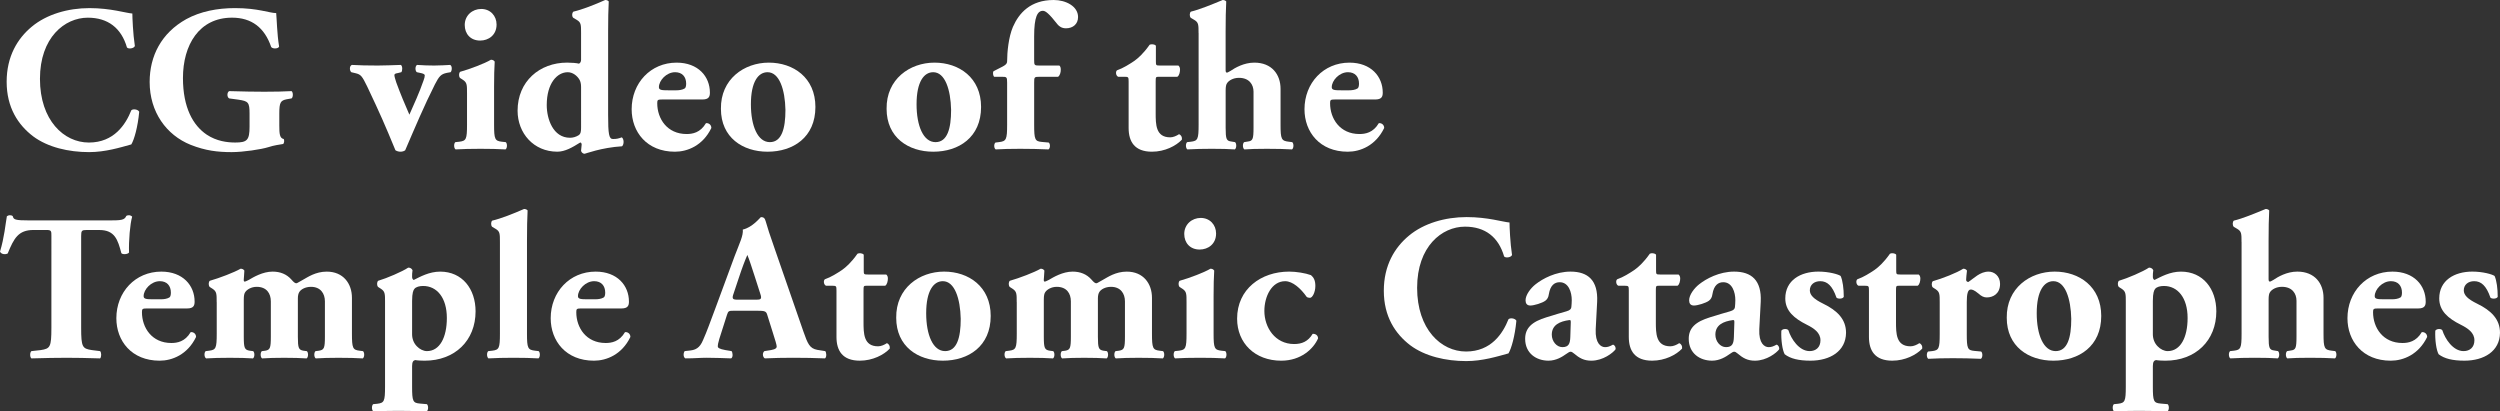 <?xml version="1.0" encoding="utf-8"?>
<!-- Generator: Adobe Illustrator 22.1.0, SVG Export Plug-In . SVG Version: 6.00 Build 0)  -->
<svg version="1.1" id="レイヤー_1" xmlns="http://www.w3.org/2000/svg" xmlns:xlink="http://www.w3.org/1999/xlink" x="0px"
	 y="0px" viewBox="0 0 263.779 43.413" style="enable-background:new 0 0 263.779 43.413;" xml:space="preserve">
<rect x="0" y="0" width="263.779" height="43.413" fill="#333333" stroke="none"/>
<style type="text/css">
	.st0{fill:#FFFFFF;}
</style>
<g>
	<path class="st0" d="M13.965,1.427c0,0.396,0.065,2.152,0.264,3.426c-0.088,0.264-0.681,0.351-0.835,0.153
		c-0.593-2.042-1.998-3.14-4.128-3.14c-2.437,0-5.05,2.086-5.05,6.455c0,4.37,2.525,6.719,5.16,6.719
		c2.656,0,3.886-1.91,4.479-3.403c0.175-0.175,0.702-0.109,0.834,0.154c-0.153,1.625-0.527,2.942-0.834,3.447
		c-1.187,0.329-2.745,0.812-4.458,0.812c-2.151,0-4.348-0.505-5.906-1.669c-1.581-1.208-2.789-3.03-2.789-5.753
		c0-2.679,1.143-4.567,2.657-5.818c1.559-1.296,3.799-1.954,6.082-1.954C11.682,0.856,13.306,1.383,13.965,1.427z"/>
	<path class="st0" d="M29.469,13.218c0,0.923,0.044,1.361,0.461,1.449c0.088,0.088,0.066,0.461-0.065,0.527
		c-0.373,0.065-0.944,0.132-1.537,0.329c-0.769,0.241-2.657,0.527-3.887,0.527c-1.493,0-2.767-0.154-4.325-0.769
		c-2.569-1.032-4.326-3.47-4.326-6.631c0-2.745,1.23-5.16,3.865-6.632c1.493-0.812,3.271-1.163,5.138-1.163
		c2.438,0,3.645,0.526,4.348,0.526c0.065,0.659,0.088,2.196,0.308,3.535c-0.088,0.241-0.681,0.264-0.835,0.044
		c-0.702-2.063-2.086-3.096-4.128-3.096c-3.491,0-5.182,2.898-5.182,6.367c0,3.141,1.076,5.007,2.503,5.973
		c1.054,0.703,2.196,0.834,3.008,0.834c1.252,0,1.516-0.241,1.516-1.668v-1.384c0-1.186-0.132-1.317-1.186-1.471l-0.967-0.132
		c-0.241-0.132-0.241-0.637,0-0.769c1.56,0.044,2.636,0.065,3.711,0.065c1.055,0,2.13-0.021,2.877-0.065
		c0.176,0.132,0.176,0.637,0,0.769l-0.505,0.088c-0.659,0.132-0.791,0.329-0.791,1.515V13.218z"/>
	<path class="st0" d="M37.068,7.619c-0.198-0.154-0.22-0.681,0.065-0.769c0.812,0.044,1.559,0.065,2.723,0.065
		c0.812,0,1.625-0.044,2.438-0.065c0.197,0.109,0.176,0.658,0.044,0.769l-0.352,0.088c-0.264,0.044-0.373,0.088-0.373,0.22
		c0,0.131,0.088,0.438,0.197,0.768c0.439,1.208,0.923,2.35,1.384,3.404c0.482-1.099,1.031-2.262,1.493-3.602
		c0.088-0.22,0.132-0.417,0.132-0.549c0-0.109-0.154-0.197-0.527-0.264l-0.308-0.065c-0.197-0.132-0.197-0.659,0.022-0.769
		c0.702,0.044,1.163,0.065,1.8,0.065c0.703,0,1.208-0.044,1.691-0.065c0.241,0.109,0.197,0.637,0.044,0.769l-0.374,0.065
		c-0.658,0.132-0.834,0.373-1.273,1.208c-1.142,2.262-2.13,4.611-3.14,6.96c-0.109,0.088-0.285,0.154-0.505,0.154
		c-0.197,0-0.396-0.066-0.527-0.154c-1.142-2.767-1.603-3.82-2.986-6.74c-0.526-1.076-0.658-1.252-1.207-1.384L37.068,7.619z"/>
	<path class="st0" d="M52.131,13.152c0,1.537,0.088,1.713,0.812,1.801l0.417,0.044c0.176,0.131,0.176,0.637-0.022,0.768
		c-0.769-0.044-1.625-0.065-2.635-0.065c-0.988,0-1.91,0.021-2.635,0.065c-0.197-0.131-0.197-0.637-0.021-0.768l0.417-0.044
		c0.725-0.088,0.812-0.264,0.812-1.801V9.837c0-0.879,0-1.12-0.418-1.405l-0.307-0.198c-0.154-0.132-0.154-0.526,0-0.658
		c1.031-0.286,2.591-0.879,3.249-1.273c0.176,0,0.308,0.065,0.396,0.197c-0.044,0.659-0.065,1.625-0.065,2.613V13.152z
		 M52.394,2.591c0,1.12-0.855,1.69-1.734,1.69c-1.01,0-1.625-0.702-1.625-1.646c0-1.01,0.812-1.69,1.735-1.69
		C51.735,0.944,52.394,1.668,52.394,2.591z"/>
	<path class="st0" d="M64.164,12.099c0,2.063,0.088,2.568,0.505,2.568c0.396,0,0.57-0.044,0.944-0.176
		c0.241,0.198,0.241,0.747,0.021,0.944c-2.174,0.132-3.887,0.791-3.952,0.791c-0.153,0-0.329-0.132-0.373-0.308l0.065-0.681
		c-0.021-0.176-0.109-0.241-0.197-0.176c-0.769,0.483-1.56,0.944-2.371,0.944c-2.504,0-4.194-1.954-4.194-4.326
		c0-3.096,2.327-5.072,5.226-5.072c0.483,0,1.011,0.044,1.252,0.11c0.153-0.066,0.22-0.241,0.22-0.417V3.491
		c0-0.879,0-1.12-0.439-1.384l-0.373-0.22c-0.176-0.132-0.154-0.526,0-0.658C61.441,1.01,62.78,0.482,63.856,0
		c0.153,0,0.285,0.044,0.373,0.153c-0.044,0.9-0.065,1.822-0.065,3.206V12.099z M61.31,9.178c0-0.352-0.066-0.57-0.154-0.746
		c-0.263-0.462-0.746-0.812-1.251-0.812c-1.12,0-2.218,1.163-2.218,3.469c0,1.449,0.658,3.447,2.459,3.447
		c0.308,0,0.615-0.088,0.9-0.263c0.241-0.154,0.264-0.439,0.264-0.835V9.178z"/>
	<path class="st0" d="M69.896,10.495c-0.505,0-0.549,0.044-0.549,0.396c0,1.646,1.054,3.25,3.096,3.25
		c0.615,0,1.449-0.132,2.042-1.143c0.242-0.044,0.571,0.132,0.571,0.506c-0.9,1.866-2.525,2.503-3.843,2.503
		c-2.964,0-4.566-2.086-4.566-4.479c0-2.767,1.998-4.919,4.742-4.919c2.283,0,3.514,1.472,3.514,3.162
		c0,0.417-0.11,0.725-0.791,0.725H69.896z M71.345,9.529c0.308,0,0.659-0.044,0.9-0.197c0.109-0.066,0.153-0.286,0.153-0.506
		c0-0.725-0.417-1.207-1.163-1.207c-0.923,0-1.713,0.878-1.713,1.581c0,0.307,0.308,0.329,1.01,0.329H71.345z"/>
	<path class="st0" d="M76.066,11.483c-0.044-3.14,2.459-4.875,5.05-4.875c2.592,0,4.919,1.581,4.919,4.678
		c0,3.205-2.35,4.721-5.05,4.721C78.372,16.007,76.066,14.514,76.066,11.483z M79.229,11c0,2.306,0.725,3.997,1.998,3.997
		c1.251,0,1.646-1.428,1.646-3.404c-0.044-2.13-0.637-3.974-1.888-3.974C80.019,7.619,79.229,8.607,79.229,11z"/>
	<path class="st0" d="M93.546,11.483c-0.044-3.14,2.459-4.875,5.05-4.875c2.592,0,4.919,1.581,4.919,4.678
		c0,3.205-2.35,4.721-5.05,4.721C95.852,16.007,93.546,14.514,93.546,11.483z M96.708,11c0,2.306,0.725,3.997,1.998,3.997
		c1.251,0,1.646-1.428,1.646-3.404c-0.044-2.13-0.637-3.974-1.888-3.974C97.498,7.619,96.708,8.607,96.708,11z"/>
	<path class="st0" d="M109.686,8.102c-0.549,0-0.57,0.022-0.57,0.615v4.436c0,1.581,0.088,1.757,0.812,1.822l0.725,0.065
		c0.175,0.132,0.175,0.594-0.022,0.725c-1.032-0.044-1.954-0.065-2.986-0.065c-0.988,0-1.91,0.021-2.591,0.065
		c-0.197-0.131-0.197-0.593-0.021-0.725l0.351-0.043c0.791-0.088,0.879-0.264,0.879-1.845V8.717c0-0.593-0.044-0.615-0.549-0.615
		h-0.812c-0.132-0.088-0.176-0.482-0.066-0.593l0.944-0.482c0.285-0.154,0.483-0.286,0.483-0.571c0-0.944,0.153-2.547,0.614-3.623
		C107.512,1.383,108.72,0,111.179,0c1.273,0,2.569,0.658,2.569,1.8c0,0.725-0.527,1.187-1.273,1.187
		c-0.461,0-0.725-0.22-0.879-0.396c-0.943-1.208-1.295-1.449-1.559-1.449c-0.571,0-0.922,0.637-0.922,2.679v2.481
		c0,0.593,0.021,0.614,0.57,0.614h2.086c0.11,0.066,0.154,0.242,0.154,0.439c0,0.285-0.088,0.614-0.286,0.746H109.686z"/>
	<path class="st0" d="M122.245,8.102c-0.285,0-0.308,0.022-0.308,0.506V11.9c0,1.229,0,2.591,1.537,2.591
		c0.308,0,0.659-0.153,0.923-0.329c0.219,0.066,0.351,0.308,0.307,0.571c-0.614,0.658-1.8,1.273-3.161,1.273
		c-1.823,0-2.46-1.054-2.46-2.503V8.607c0-0.462-0.021-0.506-0.417-0.506h-0.681c-0.241-0.088-0.308-0.526-0.132-0.681
		c0.681-0.241,1.296-0.637,1.822-0.987c0.396-0.286,0.944-0.747,1.625-1.713c0.154-0.088,0.549-0.066,0.659,0.109v1.647
		c0,0.417,0.021,0.438,0.417,0.438h1.954c0.109,0.088,0.176,0.22,0.176,0.417c0,0.242-0.066,0.637-0.285,0.769H122.245z"/>
	<path class="st0" d="M126.462,3.491c0-0.879,0-1.12-0.439-1.384l-0.373-0.22c-0.154-0.132-0.154-0.526,0-0.658
		c0.922-0.22,2.195-0.747,3.359-1.229c0.132,0,0.285,0.044,0.373,0.153c-0.044,0.9-0.065,1.822-0.065,3.206v4.04
		c0,0.197,0.044,0.264,0.153,0.264c0.022,0,0.132-0.044,0.352-0.176c0.483-0.329,1.427-0.879,2.525-0.879
		c1.844,0,2.767,1.252,2.767,2.768v3.776c0,1.537,0.088,1.713,0.878,1.801l0.352,0.044c0.176,0.131,0.176,0.637-0.022,0.768
		c-0.681-0.044-1.603-0.065-2.656-0.065c-0.944,0-1.889,0.021-2.372,0.065c-0.197-0.131-0.197-0.637-0.021-0.768l0.396-0.066
		c0.505-0.065,0.593-0.241,0.593-1.449V9.683c0-0.769-0.462-1.471-1.537-1.471c-0.615,0-1.055,0.285-1.229,0.526
		c-0.132,0.154-0.176,0.418-0.176,0.812v3.931c0,1.208,0.088,1.384,0.593,1.449l0.396,0.066c0.175,0.131,0.175,0.637-0.022,0.768
		c-0.681-0.044-1.383-0.065-2.438-0.065c-0.9,0-1.822,0.021-2.568,0.065c-0.198-0.131-0.198-0.637-0.022-0.768l0.396-0.044
		c0.725-0.088,0.812-0.264,0.812-1.801V3.491z"/>
	<path class="st0" d="M140.889,10.495c-0.505,0-0.549,0.044-0.549,0.396c0,1.646,1.054,3.25,3.096,3.25
		c0.615,0,1.449-0.132,2.042-1.143c0.242-0.044,0.571,0.132,0.571,0.506c-0.9,1.866-2.525,2.503-3.843,2.503
		c-2.964,0-4.567-2.086-4.567-4.479c0-2.767,1.999-4.919,4.743-4.919c2.284,0,3.514,1.472,3.514,3.162
		c0,0.417-0.11,0.725-0.791,0.725H140.889z M142.338,9.529c0.308,0,0.659-0.044,0.9-0.197c0.109-0.066,0.153-0.286,0.153-0.506
		c0-0.725-0.417-1.207-1.163-1.207c-0.923,0-1.713,0.878-1.713,1.581c0,0.307,0.308,0.329,1.01,0.329H142.338z"/>
	<path class="st0" d="M5.424,24.903c0-0.527,0-0.637-0.527-0.637H3.535c-1.604,0-2.064,0.878-2.723,2.48
		C0.549,26.879,0.132,26.835,0,26.55c0.461-1.515,0.57-2.876,0.725-3.732c0.088-0.066,0.197-0.11,0.308-0.11
		c0.109,0,0.219,0.022,0.307,0.088c0.11,0.373,0.176,0.461,1.845,0.461h8.168c1.449,0,1.779-0.021,1.977-0.482
		c0.088-0.044,0.153-0.066,0.285-0.066s0.285,0.088,0.329,0.154c-0.219,0.746-0.373,2.524-0.329,3.776
		c-0.109,0.197-0.702,0.241-0.812,0.065c-0.373-1.405-0.681-2.437-2.327-2.437H9.156c-0.527,0-0.593,0.065-0.593,0.637v9.683
		c0,2.042,0.132,2.196,1.119,2.35l0.879,0.11c0.153,0.131,0.153,0.637,0,0.768c-1.428-0.044-2.525-0.065-3.514-0.065
		c-1.054,0-2.195,0.021-3.732,0.065c-0.176-0.131-0.176-0.637,0-0.768l0.988-0.11c0.988-0.153,1.12-0.308,1.12-2.35V24.903z"/>
	<path class="st0" d="M15.527,32.544c-0.505,0-0.549,0.044-0.549,0.396c0,1.646,1.054,3.25,3.096,3.25
		c0.615,0,1.449-0.132,2.042-1.143c0.242-0.044,0.571,0.132,0.571,0.506c-0.9,1.866-2.525,2.503-3.843,2.503
		c-2.964,0-4.567-2.086-4.567-4.479c0-2.767,1.999-4.919,4.743-4.919c2.284,0,3.514,1.472,3.514,3.162
		c0,0.417-0.11,0.725-0.791,0.725H15.527z M16.977,31.578c0.308,0,0.659-0.044,0.9-0.197c0.109-0.066,0.153-0.286,0.153-0.506
		c0-0.725-0.417-1.207-1.163-1.207c-0.923,0-1.713,0.878-1.713,1.581c0,0.307,0.308,0.329,1.01,0.329H16.977z"/>
	<path class="st0" d="M22.862,31.886c0-0.879,0-1.12-0.418-1.405l-0.307-0.198c-0.154-0.132-0.154-0.526,0-0.658
		c1.01-0.286,2.568-0.879,3.249-1.273c0.176,0,0.308,0.065,0.396,0.197c0,0.308-0.065,0.834-0.065,0.988
		c0,0.132,0.044,0.176,0.109,0.176c0.066,0,0.285-0.11,0.417-0.176c0.483-0.285,1.472-0.879,2.525-0.879
		c0.79,0,1.471,0.264,1.977,0.835c0.263,0.308,0.395,0.396,0.526,0.396c0.088,0,0.285-0.154,0.703-0.374
		c0.482-0.263,1.317-0.856,2.503-0.856c1.734,0,2.657,1.252,2.657,2.768v3.776c0,1.537,0.087,1.713,0.812,1.801l0.352,0.044
		c0.176,0.131,0.176,0.637-0.021,0.768c-0.681-0.044-1.516-0.065-2.569-0.065c-0.878,0-1.801,0.021-2.394,0.065
		c-0.197-0.131-0.197-0.637-0.021-0.768l0.352-0.044c0.549-0.088,0.637-0.264,0.637-1.472v-3.732c0-0.835-0.462-1.537-1.472-1.537
		c-0.614,0-1.076,0.285-1.229,0.549c-0.088,0.132-0.153,0.352-0.153,0.658v4.062c0,1.208,0.088,1.384,0.593,1.472l0.351,0.044
		c0.176,0.131,0.176,0.637-0.021,0.768c-0.681-0.044-1.384-0.065-2.371-0.065c-0.879,0-1.757,0.021-2.328,0.065
		c-0.197-0.131-0.197-0.637-0.021-0.768l0.352-0.044c0.505-0.088,0.593-0.264,0.593-1.472v-3.732c0-0.835-0.439-1.537-1.493-1.537
		c-0.571,0-1.011,0.285-1.186,0.526c-0.132,0.154-0.176,0.418-0.176,0.812v3.931c0,1.208,0.088,1.384,0.637,1.472l0.351,0.044
		c0.176,0.131,0.176,0.637-0.021,0.768c-0.681-0.044-1.384-0.065-2.438-0.065c-0.988,0-1.844,0.021-2.503,0.065
		c-0.22-0.131-0.22-0.637-0.044-0.768l0.352-0.044c0.725-0.088,0.812-0.264,0.812-1.801V31.886z"/>
	<path class="st0" d="M40.627,31.886c0-0.879,0-1.12-0.417-1.405l-0.308-0.198c-0.153-0.132-0.153-0.526,0-0.658
		c0.9-0.264,2.547-0.967,3.162-1.384c0.153-0.021,0.373,0.066,0.461,0.264c-0.044,0.264-0.044,0.505-0.044,0.725
		c0,0.153,0.088,0.285,0.176,0.308c0.659-0.329,1.625-0.879,2.789-0.879c2.327,0,3.732,1.823,3.732,4.194
		c0,3.074-2.174,5.204-5.38,5.204c-0.307,0-0.79-0.022-0.987-0.066c-0.198,0.044-0.33,0.176-0.33,0.637V40.8
		c0,1.537,0.088,1.713,0.812,1.779l0.747,0.065c0.176,0.132,0.176,0.637-0.022,0.769c-1.098-0.044-1.976-0.065-3.008-0.065
		c-0.966,0-1.822,0.021-2.613,0.065c-0.197-0.132-0.197-0.637-0.021-0.769l0.438-0.044c0.725-0.088,0.812-0.264,0.812-1.801V31.886z
		 M43.481,35.267c0,0.483,0.176,0.944,0.505,1.273c0.286,0.308,0.703,0.506,1.055,0.506c1.361,0,2.107-1.449,2.107-3.492
		c0-2.151-1.054-3.381-2.503-3.381c-0.373,0-0.747,0.088-0.922,0.308c-0.11,0.132-0.242,0.417-0.242,1.273V35.267z"/>
	<path class="st0" d="M52.748,25.54c0-0.879,0-1.12-0.439-1.384l-0.373-0.22c-0.154-0.132-0.154-0.526,0-0.658
		c0.944-0.22,2.262-0.747,3.359-1.229c0.132,0,0.285,0.044,0.373,0.153c-0.044,0.9-0.065,1.822-0.065,3.206v9.793
		c0,1.537,0.088,1.713,0.856,1.801l0.373,0.044c0.176,0.131,0.176,0.637-0.022,0.768c-0.725-0.044-1.646-0.065-2.635-0.065
		c-0.944,0-1.866,0.021-2.635,0.065c-0.197-0.131-0.197-0.637-0.021-0.768l0.417-0.044c0.725-0.088,0.812-0.264,0.812-1.801V25.54z"
		/>
	<path class="st0" d="M61.354,32.544c-0.505,0-0.549,0.044-0.549,0.396c0,1.646,1.054,3.25,3.096,3.25
		c0.615,0,1.449-0.132,2.042-1.143c0.242-0.044,0.571,0.132,0.571,0.506c-0.9,1.866-2.525,2.503-3.843,2.503
		c-2.964,0-4.566-2.086-4.566-4.479c0-2.767,1.998-4.919,4.742-4.919c2.283,0,3.514,1.472,3.514,3.162
		c0,0.417-0.11,0.725-0.791,0.725H61.354z M62.804,31.578c0.308,0,0.659-0.044,0.9-0.197c0.109-0.066,0.153-0.286,0.153-0.506
		c0-0.725-0.417-1.207-1.163-1.207c-0.923,0-1.713,0.878-1.713,1.581c0,0.307,0.308,0.329,1.01,0.329H62.804z"/>
	<path class="st0" d="M77.429,32.786c-0.527,0-0.593,0.021-0.725,0.438l-0.812,2.547c-0.132,0.439-0.154,0.615-0.154,0.791
		c0,0.132,0.176,0.264,0.791,0.373l0.658,0.11c0.132,0.153,0.176,0.658-0.044,0.768c-0.769-0.044-1.646-0.044-2.568-0.065
		c-0.747,0-1.252,0.065-2.262,0.065c-0.242-0.131-0.22-0.593-0.066-0.768l0.593-0.066c0.527-0.065,0.988-0.241,1.34-1.098
		c0.396-0.879,0.769-1.933,1.361-3.514l1.977-5.357c0.526-1.383,0.922-2.151,0.856-2.788c1.054-0.242,1.866-1.317,1.91-1.317
		c0.285,0,0.417,0.109,0.505,0.438c0.176,0.637,0.438,1.449,0.988,3.009l2.985,8.606c0.462,1.318,0.659,1.801,1.472,1.955
		l0.834,0.132c0.132,0.109,0.176,0.637-0.021,0.768c-1.054-0.044-2.24-0.065-3.382-0.065c-1.098,0-1.954,0.021-2.964,0.065
		c-0.241-0.131-0.285-0.593-0.044-0.768l0.702-0.11c0.506-0.088,0.593-0.241,0.593-0.373c0-0.154-0.153-0.681-0.417-1.493
		l-0.593-1.889c-0.109-0.352-0.285-0.395-1.054-0.395H77.429z M79.778,31.622c0.505,0,0.637-0.066,0.438-0.637l-0.57-1.778
		c-0.308-0.944-0.593-1.845-0.791-2.306c-0.22,0.482-0.57,1.405-0.9,2.415l-0.549,1.646c-0.22,0.593-0.088,0.659,0.461,0.659H79.778
		z"/>
	<path class="st0" d="M91.42,30.15c-0.285,0-0.308,0.022-0.308,0.506v3.293c0,1.229,0,2.591,1.537,2.591
		c0.308,0,0.659-0.153,0.923-0.329c0.219,0.066,0.351,0.308,0.307,0.571c-0.614,0.658-1.8,1.273-3.161,1.273
		c-1.823,0-2.46-1.054-2.46-2.503v-4.896c0-0.462-0.021-0.506-0.417-0.506H87.16c-0.241-0.088-0.308-0.526-0.132-0.681
		c0.681-0.241,1.296-0.637,1.822-0.987c0.396-0.286,0.944-0.747,1.625-1.713c0.154-0.088,0.549-0.066,0.659,0.109v1.647
		c0,0.417,0.021,0.438,0.417,0.438h1.954c0.109,0.088,0.176,0.22,0.176,0.417c0,0.242-0.066,0.637-0.285,0.769H91.42z"/>
	<path class="st0" d="M94.561,33.532c-0.044-3.14,2.459-4.875,5.05-4.875c2.592,0,4.919,1.581,4.919,4.678
		c0,3.205-2.35,4.721-5.05,4.721C96.866,38.056,94.561,36.562,94.561,33.532z M97.723,33.049c0,2.306,0.725,3.997,1.998,3.997
		c1.251,0,1.646-1.428,1.646-3.404c-0.044-2.13-0.637-3.974-1.888-3.974C98.513,29.668,97.723,30.656,97.723,33.049z"/>
	<path class="st0" d="M107.275,31.886c0-0.879,0-1.12-0.418-1.405l-0.307-0.198c-0.154-0.132-0.154-0.526,0-0.658
		c1.01-0.286,2.568-0.879,3.249-1.273c0.176,0,0.308,0.065,0.396,0.197c0,0.308-0.065,0.834-0.065,0.988
		c0,0.132,0.044,0.176,0.109,0.176c0.066,0,0.285-0.11,0.417-0.176c0.483-0.285,1.472-0.879,2.525-0.879
		c0.79,0,1.471,0.264,1.977,0.835c0.263,0.308,0.395,0.396,0.526,0.396c0.088,0,0.286-0.154,0.703-0.374
		c0.482-0.263,1.317-0.856,2.503-0.856c1.734,0,2.657,1.252,2.657,2.768v3.776c0,1.537,0.087,1.713,0.812,1.801l0.352,0.044
		c0.176,0.131,0.176,0.637-0.021,0.768c-0.681-0.044-1.516-0.065-2.569-0.065c-0.878,0-1.801,0.021-2.394,0.065
		c-0.197-0.131-0.197-0.637-0.021-0.768l0.352-0.044c0.549-0.088,0.637-0.264,0.637-1.472v-3.732c0-0.835-0.462-1.537-1.472-1.537
		c-0.614,0-1.076,0.285-1.229,0.549c-0.088,0.132-0.153,0.352-0.153,0.658v4.062c0,1.208,0.088,1.384,0.593,1.472l0.351,0.044
		c0.176,0.131,0.176,0.637-0.021,0.768c-0.681-0.044-1.384-0.065-2.371-0.065c-0.879,0-1.757,0.021-2.328,0.065
		c-0.197-0.131-0.197-0.637-0.021-0.768l0.352-0.044c0.505-0.088,0.593-0.264,0.593-1.472v-3.732c0-0.835-0.439-1.537-1.493-1.537
		c-0.571,0-1.011,0.285-1.186,0.526c-0.132,0.154-0.176,0.418-0.176,0.812v3.931c0,1.208,0.088,1.384,0.637,1.472l0.351,0.044
		c0.176,0.131,0.176,0.637-0.021,0.768c-0.681-0.044-1.384-0.065-2.438-0.065c-0.988,0-1.844,0.021-2.503,0.065
		c-0.22-0.131-0.22-0.637-0.044-0.768l0.352-0.044c0.725-0.088,0.812-0.264,0.812-1.801V31.886z"/>
	<path class="st0" d="M128.048,35.201c0,1.537,0.088,1.713,0.812,1.801l0.417,0.044c0.176,0.131,0.176,0.637-0.022,0.768
		c-0.769-0.044-1.625-0.065-2.635-0.065c-0.988,0-1.91,0.021-2.635,0.065c-0.197-0.131-0.197-0.637-0.021-0.768l0.417-0.044
		c0.725-0.088,0.812-0.264,0.812-1.801v-3.315c0-0.879,0-1.12-0.418-1.405l-0.307-0.198c-0.154-0.132-0.154-0.526,0-0.658
		c1.031-0.286,2.591-0.879,3.249-1.273c0.176,0,0.308,0.065,0.396,0.197c-0.044,0.659-0.065,1.625-0.065,2.613V35.201z
		 M128.311,24.64c0,1.12-0.855,1.69-1.734,1.69c-1.01,0-1.625-0.702-1.625-1.646c0-1.01,0.812-1.69,1.735-1.69
		C127.652,22.993,128.311,23.717,128.311,24.64z"/>
	<path class="st0" d="M138.324,29.031c0.285,0.241,0.461,0.549,0.461,1.142c0,0.658-0.308,1.252-0.57,1.252
		c-0.11,0-0.308-0.044-0.352-0.11c-0.615-0.878-1.472-1.646-2.262-1.646c-1.428,0-2.196,1.625-2.196,3.14
		c0,1.734,1.12,3.491,3.141,3.491c0.812,0,1.471-0.264,1.954-1.076c0.264-0.021,0.57,0.132,0.57,0.483
		c-0.482,1.098-1.8,2.35-3.886,2.35c-2.767,0-4.655-1.845-4.655-4.436c0-3.118,2.525-4.963,5.489-4.963
		C136.766,28.657,137.731,28.812,138.324,29.031z"/>
	<path class="st0" d="M159.272,23.476c0,0.396,0.065,2.152,0.264,3.426c-0.088,0.264-0.681,0.351-0.835,0.153
		c-0.593-2.042-1.998-3.14-4.128-3.14c-2.437,0-5.05,2.086-5.05,6.455c0,4.37,2.525,6.719,5.16,6.719
		c2.656,0,3.886-1.91,4.479-3.403c0.175-0.175,0.702-0.109,0.834,0.154c-0.153,1.625-0.527,2.942-0.834,3.447
		c-1.187,0.329-2.745,0.812-4.458,0.812c-2.151,0-4.348-0.505-5.906-1.669c-1.581-1.208-2.789-3.03-2.789-5.753
		c0-2.679,1.143-4.567,2.657-5.818c1.559-1.296,3.799-1.954,6.082-1.954C156.989,22.905,158.613,23.432,159.272,23.476z"/>
	<path class="st0" d="M168.365,34.74c-0.066,1.493,0.549,1.888,0.988,1.888c0.263,0,0.482-0.065,0.834-0.264
		c0.197,0.044,0.329,0.308,0.264,0.506c-0.264,0.351-1.296,1.186-2.547,1.186c-0.769,0-1.252-0.264-1.845-0.769
		c-0.154-0.132-0.241-0.176-0.352-0.176c-0.109,0-0.241,0.088-0.461,0.241c-0.396,0.286-1.054,0.703-1.866,0.703
		c-1.273,0-2.459-0.769-2.459-2.306c0-1.12,0.681-1.801,2.283-2.283c0.834-0.264,1.449-0.439,2.063-0.615
		c0.396-0.109,0.506-0.264,0.527-0.439c0.022-0.241,0.044-0.482,0.044-0.746c0-0.835-0.329-1.889-1.273-1.889
		c-0.527,0-0.988,0.308-1.142,1.252c-0.044,0.352-0.176,0.549-0.374,0.702c-0.329,0.242-1.186,0.505-1.58,0.505
		c-0.374,0-0.506-0.241-0.506-0.549c0-0.57,0.527-1.273,1.055-1.69c0.746-0.593,2.13-1.34,3.688-1.34
		c1.845,0,2.921,0.923,2.811,3.185L168.365,34.74z M165.73,34.169c0.021-0.352,0-0.417-0.154-0.396
		c-0.988,0.132-1.844,0.505-1.844,1.537c0,0.703,0.505,1.317,1.119,1.317c0.681,0,0.812-0.395,0.835-1.075L165.73,34.169z"/>
	<path class="st0" d="M175.019,30.15c-0.285,0-0.308,0.022-0.308,0.506v3.293c0,1.229,0,2.591,1.537,2.591
		c0.308,0,0.659-0.153,0.923-0.329c0.219,0.066,0.351,0.308,0.307,0.571c-0.614,0.658-1.8,1.273-3.161,1.273
		c-1.823,0-2.46-1.054-2.46-2.503v-4.896c0-0.462-0.021-0.506-0.417-0.506h-0.681c-0.241-0.088-0.308-0.526-0.132-0.681
		c0.681-0.241,1.296-0.637,1.822-0.987c0.396-0.286,0.944-0.747,1.625-1.713c0.154-0.088,0.549-0.066,0.659,0.109v1.647
		c0,0.417,0.021,0.438,0.417,0.438h1.954c0.109,0.088,0.176,0.22,0.176,0.417c0,0.242-0.066,0.637-0.285,0.769H175.019z"/>
	<path class="st0" d="M185.625,34.74c-0.066,1.493,0.549,1.888,0.988,1.888c0.263,0,0.482-0.065,0.834-0.264
		c0.197,0.044,0.329,0.308,0.264,0.506c-0.264,0.351-1.296,1.186-2.547,1.186c-0.769,0-1.252-0.264-1.845-0.769
		c-0.154-0.132-0.241-0.176-0.352-0.176c-0.109,0-0.241,0.088-0.461,0.241c-0.396,0.286-1.054,0.703-1.866,0.703
		c-1.273,0-2.459-0.769-2.459-2.306c0-1.12,0.681-1.801,2.283-2.283c0.834-0.264,1.449-0.439,2.063-0.615
		c0.396-0.109,0.506-0.264,0.527-0.439c0.022-0.241,0.044-0.482,0.044-0.746c0-0.835-0.329-1.889-1.273-1.889
		c-0.527,0-0.988,0.308-1.142,1.252c-0.044,0.352-0.176,0.549-0.374,0.702c-0.329,0.242-1.186,0.505-1.58,0.505
		c-0.374,0-0.506-0.241-0.506-0.549c0-0.57,0.527-1.273,1.055-1.69c0.746-0.593,2.13-1.34,3.688-1.34
		c1.845,0,2.921,0.923,2.811,3.185L185.625,34.74z M182.99,34.169c0.021-0.352,0-0.417-0.154-0.396
		c-0.988,0.132-1.844,0.505-1.844,1.537c0,0.703,0.505,1.317,1.119,1.317c0.681,0,0.812-0.395,0.835-1.075L182.99,34.169z"/>
	<path class="st0" d="M188.303,37.375c-0.241-0.439-0.395-1.493-0.351-2.481c0.132-0.22,0.614-0.241,0.746-0.044
		c0.285,0.9,1.12,2.196,2.239,2.196c0.659,0,1.143-0.396,1.143-1.143c0-0.812-0.703-1.273-1.449-1.646
		c-1.317-0.659-2.262-1.449-2.262-2.767c0-1.91,1.603-2.833,3.491-2.833c1.12,0,2.107,0.286,2.35,0.462
		c0.22,0.482,0.329,1.361,0.329,2.195c-0.088,0.241-0.637,0.241-0.769,0.088c-0.439-1.273-0.988-1.734-1.713-1.734
		c-0.637,0-1.098,0.373-1.098,0.966c0,0.505,0.417,0.922,1.405,1.405c1.493,0.725,2.415,1.646,2.415,3.074
		c-0.021,1.954-1.69,2.942-3.755,2.942C189.774,38.056,188.896,37.836,188.303,37.375z"/>
	<path class="st0" d="M200.358,30.15c-0.285,0-0.308,0.022-0.308,0.506v3.293c0,1.229,0,2.591,1.537,2.591
		c0.308,0,0.659-0.153,0.923-0.329c0.219,0.066,0.351,0.308,0.307,0.571c-0.614,0.658-1.8,1.273-3.161,1.273
		c-1.823,0-2.46-1.054-2.46-2.503v-4.896c0-0.462-0.021-0.506-0.417-0.506h-0.681c-0.241-0.088-0.308-0.526-0.132-0.681
		c0.681-0.241,1.296-0.637,1.822-0.987c0.396-0.286,0.944-0.747,1.625-1.713c0.154-0.088,0.549-0.066,0.659,0.109v1.647
		c0,0.417,0.021,0.438,0.417,0.438h1.954c0.109,0.088,0.176,0.22,0.176,0.417c0,0.242-0.066,0.637-0.285,0.769H200.358z"/>
	<path class="st0" d="M204.663,31.93c0-0.879,0-1.12-0.418-1.405l-0.307-0.198c-0.154-0.132-0.154-0.526,0-0.658
		c1.01-0.286,2.524-0.879,3.205-1.317c0.176,0,0.308,0.065,0.396,0.197c-0.044,0.439-0.088,0.747-0.088,0.944
		c0,0.153,0.044,0.22,0.22,0.264c0.593-0.374,1.229-1.099,2.152-1.099c0.593,0,1.207,0.462,1.207,1.296
		c0,1.01-0.702,1.428-1.405,1.428c-0.308,0-0.57-0.132-0.856-0.396c-0.505-0.417-0.702-0.439-0.834-0.439
		c-0.308,0-0.417,0.483-0.417,1.317v3.382c0,1.537,0.088,1.713,0.812,1.778l0.702,0.065c0.176,0.132,0.176,0.638-0.021,0.769
		c-1.055-0.044-1.933-0.065-2.965-0.065c-0.9,0-1.866,0.021-2.591,0.065c-0.197-0.131-0.197-0.637-0.021-0.769l0.417-0.043
		c0.725-0.088,0.812-0.264,0.812-1.801V31.93z"/>
	<path class="st0" d="M211.736,33.532c-0.044-3.14,2.459-4.875,5.05-4.875c2.592,0,4.919,1.581,4.919,4.678
		c0,3.205-2.35,4.721-5.05,4.721C214.042,38.056,211.736,36.562,211.736,33.532z M214.898,33.049c0,2.306,0.725,3.997,1.998,3.997
		c1.251,0,1.646-1.428,1.646-3.404c-0.044-2.13-0.637-3.974-1.888-3.974C215.688,29.668,214.898,30.656,214.898,33.049z"/>
	<path class="st0" d="M224.297,31.886c0-0.879,0-1.12-0.417-1.405l-0.308-0.198c-0.153-0.132-0.153-0.526,0-0.658
		c0.9-0.264,2.547-0.967,3.162-1.384c0.153-0.021,0.373,0.066,0.461,0.264c-0.044,0.264-0.044,0.505-0.044,0.725
		c0,0.153,0.088,0.285,0.176,0.308c0.659-0.329,1.625-0.879,2.789-0.879c2.327,0,3.732,1.823,3.732,4.194
		c0,3.074-2.174,5.204-5.38,5.204c-0.307,0-0.79-0.022-0.987-0.066c-0.198,0.044-0.33,0.176-0.33,0.637V40.8
		c0,1.537,0.088,1.713,0.812,1.779l0.747,0.065c0.176,0.132,0.176,0.637-0.022,0.769c-1.098-0.044-1.976-0.065-3.008-0.065
		c-0.966,0-1.822,0.021-2.613,0.065c-0.197-0.132-0.197-0.637-0.021-0.769l0.438-0.044c0.725-0.088,0.812-0.264,0.812-1.801V31.886z
		 M227.151,35.267c0,0.483,0.176,0.944,0.505,1.273c0.286,0.308,0.703,0.506,1.055,0.506c1.361,0,2.107-1.449,2.107-3.492
		c0-2.151-1.054-3.381-2.503-3.381c-0.373,0-0.747,0.088-0.922,0.308c-0.11,0.132-0.242,0.417-0.242,1.273V35.267z"/>
	<path class="st0" d="M236.507,25.54c0-0.879,0-1.12-0.439-1.384l-0.373-0.22c-0.154-0.132-0.154-0.526,0-0.658
		c0.922-0.22,2.195-0.747,3.359-1.229c0.132,0,0.285,0.044,0.373,0.153c-0.044,0.9-0.065,1.822-0.065,3.206v4.04
		c0,0.197,0.044,0.264,0.153,0.264c0.022,0,0.132-0.044,0.352-0.176c0.483-0.329,1.427-0.879,2.525-0.879
		c1.844,0,2.767,1.252,2.767,2.768v3.776c0,1.537,0.088,1.713,0.878,1.801l0.352,0.044c0.176,0.131,0.176,0.637-0.022,0.768
		c-0.681-0.044-1.603-0.065-2.656-0.065c-0.944,0-1.889,0.021-2.372,0.065c-0.197-0.131-0.197-0.637-0.021-0.768l0.396-0.066
		c0.505-0.065,0.593-0.241,0.593-1.449v-3.799c0-0.769-0.462-1.471-1.537-1.471c-0.615,0-1.055,0.285-1.229,0.526
		c-0.132,0.154-0.176,0.418-0.176,0.812v3.931c0,1.208,0.088,1.384,0.593,1.449l0.396,0.066c0.175,0.131,0.175,0.637-0.022,0.768
		c-0.681-0.044-1.383-0.065-2.438-0.065c-0.9,0-1.822,0.021-2.568,0.065c-0.198-0.131-0.198-0.637-0.022-0.768l0.396-0.044
		c0.725-0.088,0.812-0.264,0.812-1.801V25.54z"/>
	<path class="st0" d="M250.934,32.544c-0.505,0-0.549,0.044-0.549,0.396c0,1.646,1.054,3.25,3.096,3.25
		c0.615,0,1.449-0.132,2.042-1.143c0.242-0.044,0.571,0.132,0.571,0.506c-0.9,1.866-2.525,2.503-3.843,2.503
		c-2.964,0-4.567-2.086-4.567-4.479c0-2.767,1.999-4.919,4.743-4.919c2.284,0,3.514,1.472,3.514,3.162
		c0,0.417-0.11,0.725-0.791,0.725H250.934z M252.383,31.578c0.308,0,0.659-0.044,0.9-0.197c0.109-0.066,0.153-0.286,0.153-0.506
		c0-0.725-0.417-1.207-1.163-1.207c-0.923,0-1.713,0.878-1.713,1.581c0,0.307,0.308,0.329,1.01,0.329H252.383z"/>
	<path class="st0" d="M257.302,37.375c-0.241-0.439-0.395-1.493-0.351-2.481c0.132-0.22,0.614-0.241,0.746-0.044
		c0.285,0.9,1.12,2.196,2.24,2.196c0.658,0,1.142-0.396,1.142-1.143c0-0.812-0.703-1.273-1.449-1.646
		c-1.317-0.659-2.262-1.449-2.262-2.767c0-1.91,1.603-2.833,3.491-2.833c1.12,0,2.107,0.286,2.35,0.462
		c0.22,0.482,0.329,1.361,0.329,2.195c-0.088,0.241-0.637,0.241-0.769,0.088c-0.439-1.273-0.988-1.734-1.713-1.734
		c-0.637,0-1.098,0.373-1.098,0.966c0,0.505,0.417,0.922,1.405,1.405c1.493,0.725,2.415,1.646,2.415,3.074
		c-0.021,1.954-1.69,2.942-3.755,2.942C258.773,38.056,257.895,37.836,257.302,37.375z"/>
</g>
</svg>
